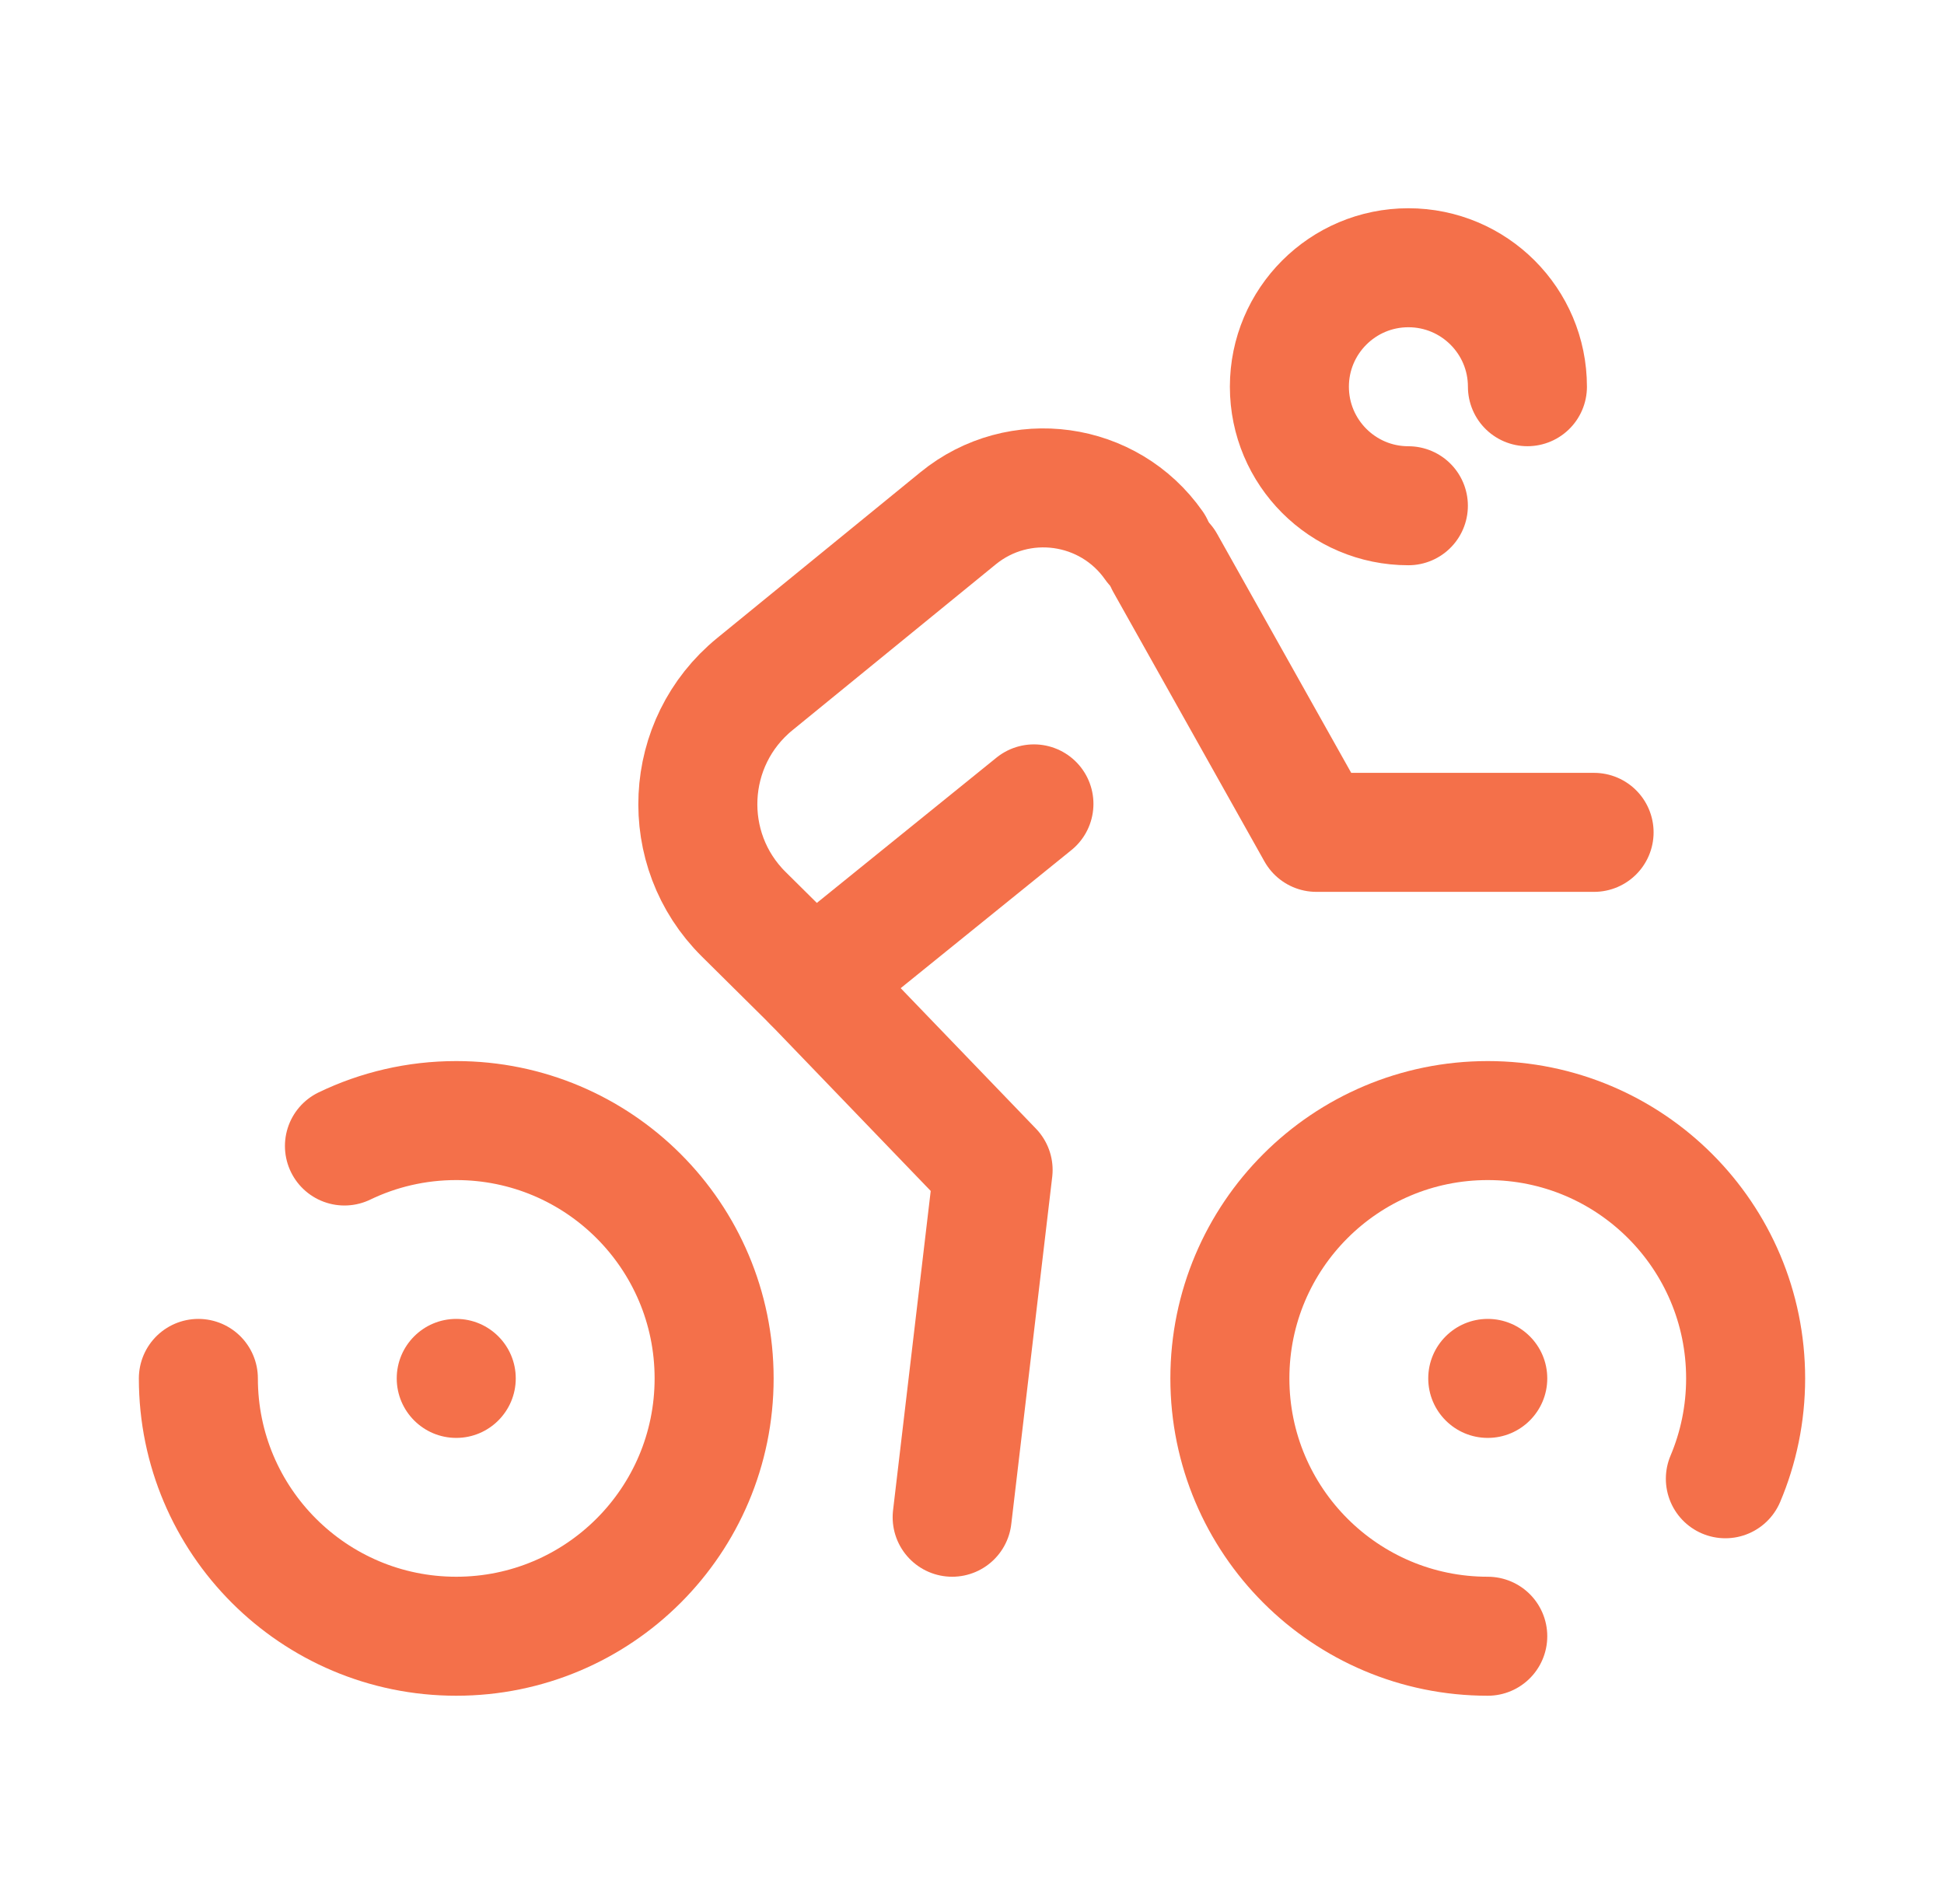 <svg width="49" height="48" viewBox="0 0 49 48" fill="none" xmlns="http://www.w3.org/2000/svg">
<path d="M38.5 9.749C38.5 8.094 37.158 6.75 35.499 6.75C33.843 6.75 32.5 8.094 32.5 9.749C32.5 11.406 33.843 12.75 35.499 12.75" stroke="#F4704A" stroke-width="3" stroke-miterlimit="5" stroke-linecap="round" stroke-linejoin="round"/>
<path d="M8.682 28.891C9.535 28.48 10.49 28.25 11.5 28.25C15.09 28.25 18 31.16 18 34.75C18 38.34 15.09 41.25 11.5 41.25C7.91 41.25 5 38.34 5 34.75" stroke="#F4704A" stroke-width="3" stroke-miterlimit="5" stroke-linecap="round" stroke-linejoin="round"/>
<path d="M37.5 41.25C33.91 41.25 31 38.34 31 34.75C31 31.16 33.91 28.25 37.5 28.25C41.09 28.25 44 31.16 44 34.75C44 35.647 43.818 36.502 43.489 37.28" stroke="#F4704A" stroke-width="3" stroke-miterlimit="5" stroke-linecap="round" stroke-linejoin="round"/>
<path d="M24 38.25L25.032 29.495L20.488 24.774" stroke="#F4704A" stroke-width="3" stroke-miterlimit="5" stroke-linecap="round" stroke-linejoin="round"/>
<path d="M29.37 14.192L33.18 20.984H40.18" stroke="#F4704A" stroke-width="3" stroke-miterlimit="5" stroke-linecap="round" stroke-linejoin="round"/>
<path d="M26.061 20.266L20.488 24.774L18.747 23.049C17.098 21.416 17.228 18.713 19.027 17.246L24.15 13.066C25.681 11.817 27.95 12.131 29.084 13.75" stroke="#F4704A" stroke-width="3" stroke-miterlimit="5" stroke-linecap="round" stroke-linejoin="round"/>
<path d="M11.5 36.25C12.328 36.25 13 35.578 13 34.75C13 33.922 12.328 33.25 11.5 33.25C10.672 33.25 10 33.922 10 34.75C10 35.578 10.672 36.25 11.5 36.25Z" fill="#F4704A"/>
<path d="M37.5 36.25C38.328 36.25 39 35.578 39 34.75C39 33.922 38.328 33.25 37.5 33.25C36.672 33.25 36 33.922 36 34.75C36 35.578 36.672 36.25 37.5 36.25Z" fill="#F4704A"/>
</svg>
